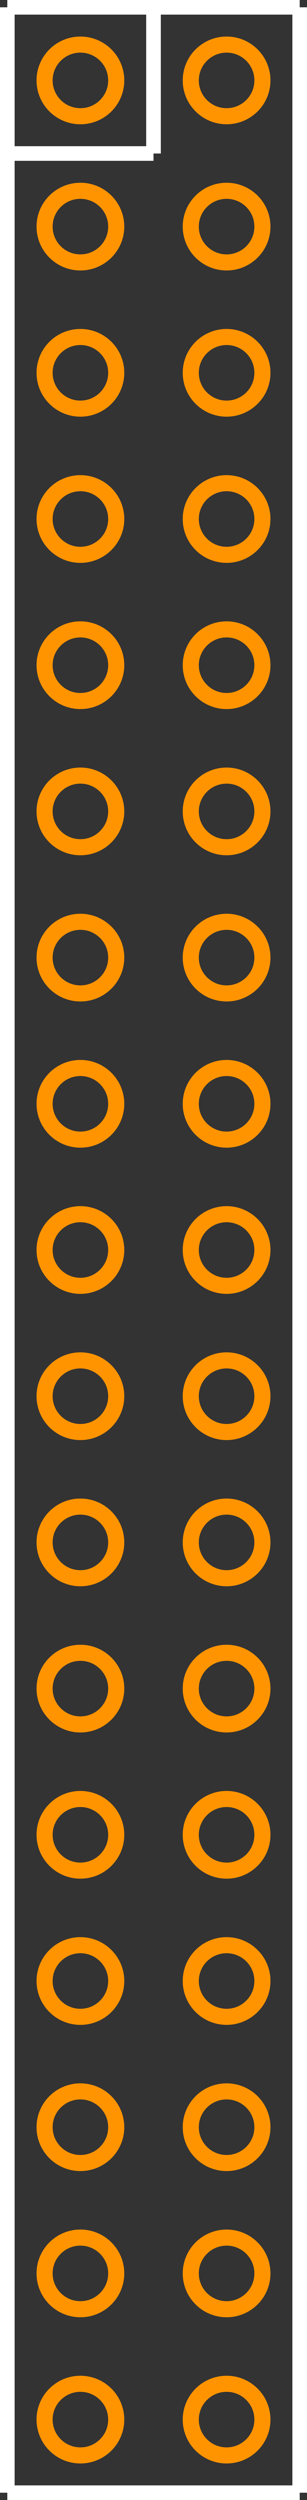 <?xml version="1.0" encoding="UTF-8" standalone="no"?> <svg xmlns:svg="http://www.w3.org/2000/svg" xmlns="http://www.w3.org/2000/svg" version="1.2" baseProfile="tiny" x="0in" y="0in" width="0.21in" height="1.71in" viewBox="0 0 21000 171000" ><rect x="0" y="0" width="21000" height="171000" fill="#333333" stroke="none"/><title>HEADER34_1.fp</title><desc>Geda footprint file 'HEADER34_1.fp' converted by Fritzing</desc><g id="copper0">
 <g id="copper1">
  <circle fill="none" cx="5500" cy="5500" connectorname="1" stroke="#ff9400" r="2450" id="connector0pin" stroke-width="1100"/>
  <circle fill="none" cx="5500" cy="15500" connectorname="2" stroke="#ff9400" r="2450" id="connector1pin" stroke-width="1100"/>
  <circle fill="none" cx="5500" cy="25500" connectorname="3" stroke="#ff9400" r="2450" id="connector2pin" stroke-width="1100"/>
  <circle fill="none" cx="5500" cy="35500" connectorname="4" stroke="#ff9400" r="2450" id="connector3pin" stroke-width="1100"/>
  <circle fill="none" cx="5500" cy="45500" connectorname="5" stroke="#ff9400" r="2450" id="connector4pin" stroke-width="1100"/>
  <circle fill="none" cx="5500" cy="55500" connectorname="6" stroke="#ff9400" r="2450" id="connector5pin" stroke-width="1100"/>
  <circle fill="none" cx="5500" cy="65500" connectorname="7" stroke="#ff9400" r="2450" id="connector6pin" stroke-width="1100"/>
  <circle fill="none" cx="5500" cy="75500" connectorname="8" stroke="#ff9400" r="2450" id="connector7pin" stroke-width="1100"/>
  <circle fill="none" cx="5500" cy="85500" connectorname="9" stroke="#ff9400" r="2450" id="connector8pin" stroke-width="1100"/>
  <circle fill="none" cx="5500" cy="95500" connectorname="10" stroke="#ff9400" r="2450" id="connector9pin" stroke-width="1100"/>
  <circle fill="none" cx="5500" cy="105500" connectorname="11" stroke="#ff9400" r="2450" id="connector10pin" stroke-width="1100"/>
  <circle fill="none" cx="5500" cy="115500" connectorname="12" stroke="#ff9400" r="2450" id="connector11pin" stroke-width="1100"/>
  <circle fill="none" cx="5500" cy="125500" connectorname="13" stroke="#ff9400" r="2450" id="connector12pin" stroke-width="1100"/>
  <circle fill="none" cx="5500" cy="135500" connectorname="14" stroke="#ff9400" r="2450" id="connector13pin" stroke-width="1100"/>
  <circle fill="none" cx="5500" cy="145500" connectorname="15" stroke="#ff9400" r="2450" id="connector14pin" stroke-width="1100"/>
  <circle fill="none" cx="5500" cy="155500" connectorname="16" stroke="#ff9400" r="2450" id="connector15pin" stroke-width="1100"/>
  <circle fill="none" cx="5500" cy="165500" connectorname="17" stroke="#ff9400" r="2450" id="connector16pin" stroke-width="1100"/>
  <circle fill="none" cx="15500" cy="165500" connectorname="18" stroke="#ff9400" r="2450" id="connector17pin" stroke-width="1100"/>
  <circle fill="none" cx="15500" cy="155500" connectorname="19" stroke="#ff9400" r="2450" id="connector18pin" stroke-width="1100"/>
  <circle fill="none" cx="15500" cy="145500" connectorname="20" stroke="#ff9400" r="2450" id="connector19pin" stroke-width="1100"/>
  <circle fill="none" cx="15500" cy="135500" connectorname="21" stroke="#ff9400" r="2450" id="connector20pin" stroke-width="1100"/>
  <circle fill="none" cx="15500" cy="125500" connectorname="22" stroke="#ff9400" r="2450" id="connector21pin" stroke-width="1100"/>
  <circle fill="none" cx="15500" cy="115500" connectorname="23" stroke="#ff9400" r="2450" id="connector22pin" stroke-width="1100"/>
  <circle fill="none" cx="15500" cy="105500" connectorname="24" stroke="#ff9400" r="2450" id="connector23pin" stroke-width="1100"/>
  <circle fill="none" cx="15500" cy="95500" connectorname="25" stroke="#ff9400" r="2450" id="connector24pin" stroke-width="1100"/>
  <circle fill="none" cx="15500" cy="85500" connectorname="26" stroke="#ff9400" r="2450" id="connector25pin" stroke-width="1100"/>
  <circle fill="none" cx="15500" cy="75500" connectorname="27" stroke="#ff9400" r="2450" id="connector26pin" stroke-width="1100"/>
  <circle fill="none" cx="15500" cy="65500" connectorname="28" stroke="#ff9400" r="2450" id="connector27pin" stroke-width="1100"/>
  <circle fill="none" cx="15500" cy="55500" connectorname="29" stroke="#ff9400" r="2450" id="connector28pin" stroke-width="1100"/>
  <circle fill="none" cx="15500" cy="45500" connectorname="30" stroke="#ff9400" r="2450" id="connector29pin" stroke-width="1100"/>
  <circle fill="none" cx="15500" cy="35500" connectorname="31" stroke="#ff9400" r="2450" id="connector30pin" stroke-width="1100"/>
  <circle fill="none" cx="15500" cy="25500" connectorname="32" stroke="#ff9400" r="2450" id="connector31pin" stroke-width="1100"/>
  <circle fill="none" cx="15500" cy="15500" connectorname="33" stroke="#ff9400" r="2450" id="connector32pin" stroke-width="1100"/>
  <circle fill="none" cx="15500" cy="5500" connectorname="34" stroke="#ff9400" r="2450" id="connector33pin" stroke-width="1100"/>
 </g>
</g>
<g id="silkscreen">
 <line fill="none" stroke="white" y1="500" x1="500" y2="170500" stroke-width="1000" x2="500"/>
 <line fill="none" stroke="white" y1="170500" x1="500" y2="170500" stroke-width="1000" x2="20500"/>
 <line fill="none" stroke="white" y1="170500" x1="20500" y2="500" stroke-width="1000" x2="20500"/>
 <line fill="none" stroke="white" y1="500" x1="20500" y2="500" stroke-width="1000" x2="500"/>
 <line fill="none" stroke="white" y1="10500" x1="500" y2="10500" stroke-width="1000" x2="10500"/>
 <line fill="none" stroke="white" y1="10500" x1="10500" y2="500" stroke-width="1000" x2="10500"/>
</g>
</svg>